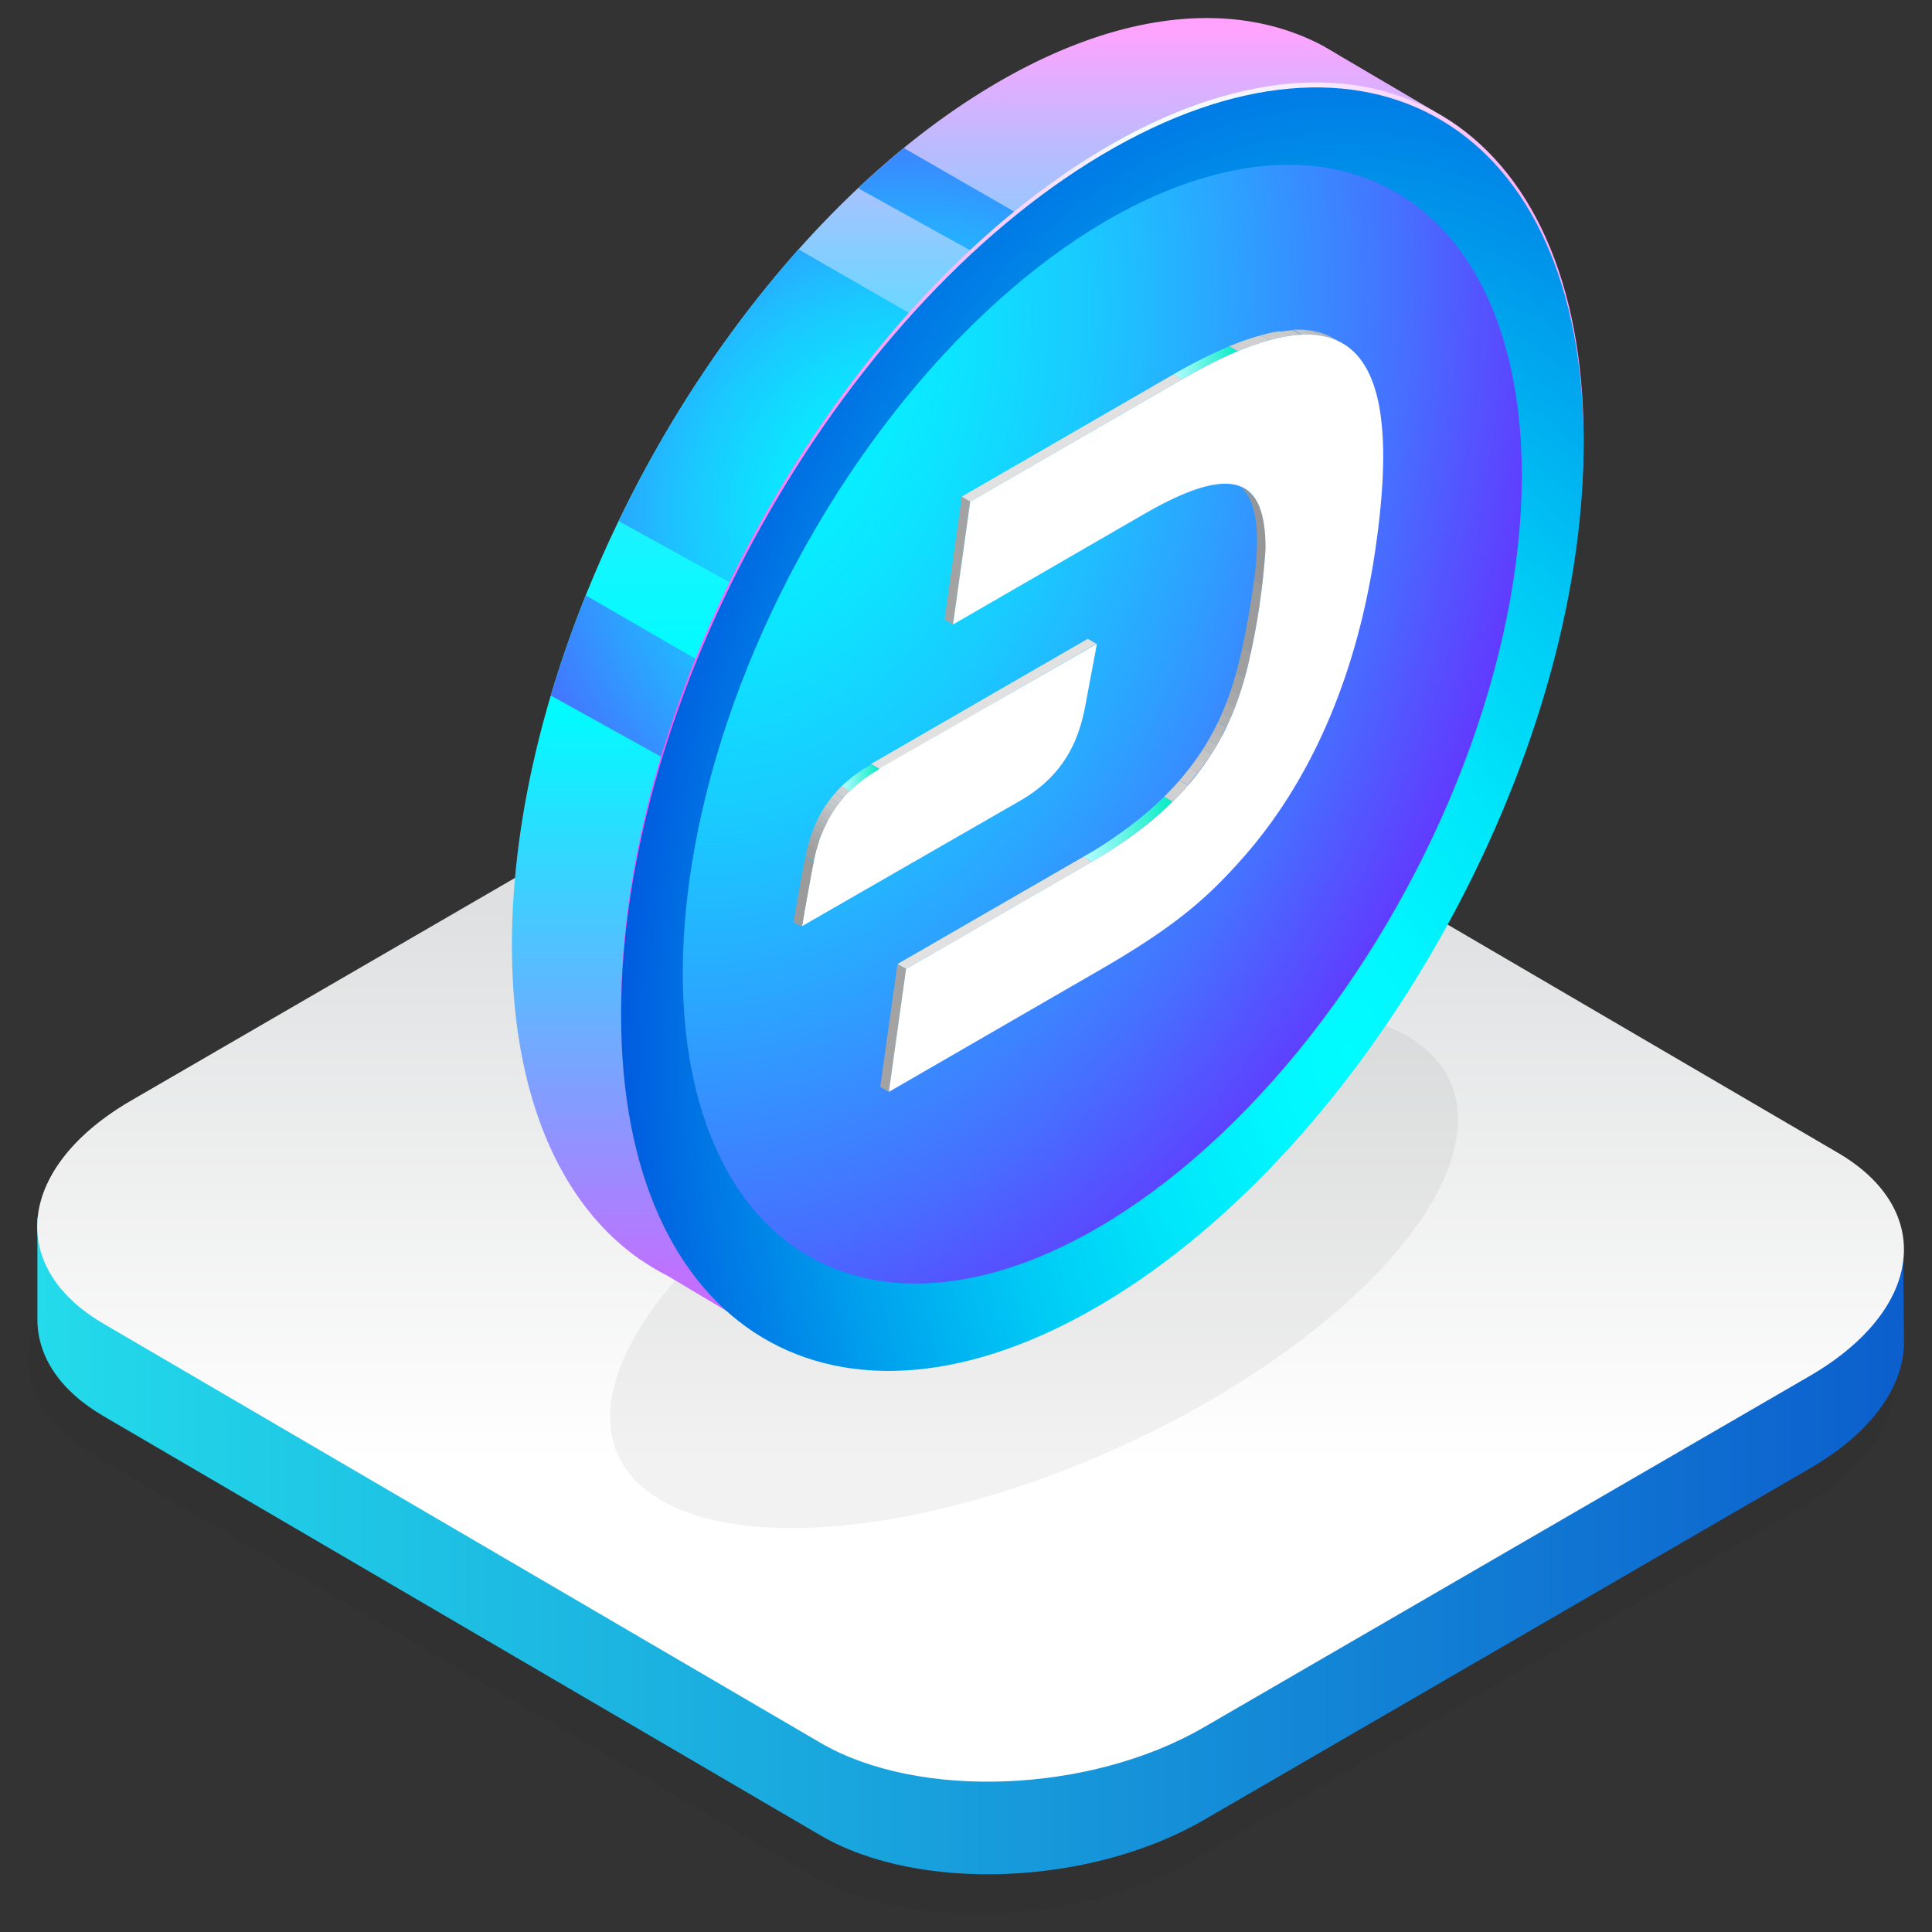 <?xml version="1.0" encoding="utf-8"?>
<svg id="Layer_1" data-name="Layer 1" xmlns="http://www.w3.org/2000/svg" xmlns:xlink="http://www.w3.org/1999/xlink" viewBox="0 0 155 155"><rect x="0" y="0" width="155" height="155" fill="#333333" stroke="none"/><defs><style>.cls-1{fill:none;}.cls-2,.cls-5{fill:#272724;}.cls-2{opacity:0.1;}.cls-3{fill:url(#linear-gradient);}.cls-4{fill:url(#linear-gradient-2);}.cls-5{opacity:0.06;}.cls-6{fill:url(#Degradado_sin_nombre_1274);}.cls-7{fill:url(#radial-gradient);}.cls-8{fill:url(#Degradado_sin_nombre_1279);}.cls-9{fill:url(#radial-gradient-2);}.cls-10{fill:url(#radial-gradient-3);}.cls-11{isolation:isolate;}.cls-12{clip-path:url(#clip-path);}.cls-13{fill:url(#linear-gradient-3);}.cls-14{fill:#d0d0d0;}.cls-15{fill:#ccc;}.cls-16{fill:#c8c8c8;}.cls-17{fill:#c4c4c4;}.cls-18{fill:#bfbfbf;}.cls-19{fill:#bababa;}.cls-20{fill:#b6b6b6;}.cls-21{fill:#b1b1b1;}.cls-22{fill:#adadad;}.cls-23{fill:#a8a8a8;}.cls-24{fill:#a4a4a4;}.cls-25{fill:#9f9f9f;}.cls-26{fill:#9b9b9b;}.cls-27{fill:#969696;}.cls-28{fill:#e1e1e1;}.cls-29{fill:#a3a3a3;}.cls-30{clip-path:url(#clip-path-2);}.cls-31{fill:url(#linear-gradient-4);}.cls-32{fill:#fff;}.cls-33{clip-path:url(#clip-path-3);}.cls-34{fill:url(#linear-gradient-5);}</style><linearGradient id="linear-gradient" x1="2.98" y1="106.77" x2="152.75" y2="106.77" gradientUnits="userSpaceOnUse"><stop offset="0" stop-color="#23dbea"/><stop offset="1" stop-color="#0c5fcd"/></linearGradient><linearGradient id="linear-gradient-2" x1="77.87" y1="72.75" x2="77.87" y2="117.25" gradientUnits="userSpaceOnUse"><stop offset="0" stop-color="#dfe0e1"/><stop offset="1" stop-color="#fff"/></linearGradient><linearGradient id="Degradado_sin_nombre_1274" x1="79.67" y1="117.6" x2="79.67" y2="2.59" gradientUnits="userSpaceOnUse"><stop offset="0" stop-color="#ff43ff"/><stop offset="0.53" stop-color="#00fcff"/><stop offset="0.58" stop-color="#05faff"/><stop offset="0.64" stop-color="#15f5ff"/><stop offset="0.7" stop-color="#2fecff"/><stop offset="0.77" stop-color="#54dfff"/><stop offset="0.84" stop-color="#82cfff"/><stop offset="0.92" stop-color="#bbf"/><stop offset="1" stop-color="#fda4ff"/><stop offset="1" stop-color="#ffa3ff"/></linearGradient><radialGradient id="radial-gradient" cx="73" cy="41.25" r="40.75" gradientUnits="userSpaceOnUse"><stop offset="0" stop-color="#00fcff"/><stop offset="0.11" stop-color="#03f6ff"/><stop offset="0.26" stop-color="#0ce5ff"/><stop offset="0.43" stop-color="#1ac9ff"/><stop offset="0.61" stop-color="#2da1ff"/><stop offset="0.81" stop-color="#4670ff"/><stop offset="1" stop-color="#6238ff"/></radialGradient><linearGradient id="Degradado_sin_nombre_1279" x1="49.83" y1="58.1" x2="127.05" y2="58.1" gradientUnits="userSpaceOnUse"><stop offset="0" stop-color="#ff43ff"/><stop offset="0.53" stop-color="#f5ffff"/><stop offset="0.61" stop-color="#f6faff"/><stop offset="0.72" stop-color="#f7eaff"/><stop offset="0.84" stop-color="#fad0ff"/><stop offset="0.97" stop-color="#feacff"/><stop offset="1" stop-color="#ffa3ff"/></linearGradient><radialGradient id="radial-gradient-2" cx="213.51" cy="192.3" r="63.48" gradientTransform="translate(-105.43 -213.61) scale(1 1.55)" gradientUnits="userSpaceOnUse"><stop offset="0" stop-color="#00fcff"/><stop offset="0.11" stop-color="#00f6fe"/><stop offset="0.27" stop-color="#00e5fa"/><stop offset="0.45" stop-color="#00c9f5"/><stop offset="0.64" stop-color="#00a1ed"/><stop offset="0.84" stop-color="#0070e3"/><stop offset="1" stop-color="#0045db"/></radialGradient><radialGradient id="radial-gradient-3" cx="58.91" cy="28.15" r="65.56" gradientTransform="matrix(0.34, 0.94, -1.28, 0.47, 116.86, -50.6)" xlink:href="#radial-gradient"/><clipPath id="clip-path"><path class="cls-1" d="M99.19,38.81l.68.4c1.23.71,1.68,2.41,1.66,4.82a56,56,0,0,1-1.45,9.53C98.92,58.14,96.56,64,87.59,69.14l-.68-.4c9-5.18,11.33-11,12.48-15.58a54.81,54.81,0,0,0,1.46-9.53C100.87,41.22,100.41,39.53,99.19,38.81Z"/></clipPath><linearGradient id="linear-gradient-3" x1="86.91" y1="66.52" x2="94.07" y2="66.52" gradientUnits="userSpaceOnUse"><stop offset="0" stop-color="#b7fdff"/><stop offset="0.99" stop-color="#06ecc5"/></linearGradient><clipPath id="clip-path-2"><path class="cls-1" d="M107,27.15l.68.4c-2.5-1.46-6.6-.74-12.88,2.88l-.68-.4C100.42,26.41,104.53,25.7,107,27.15Z"/></clipPath><linearGradient id="linear-gradient-4" x1="94.15" y1="29.11" x2="99.31" y2="29.11" xlink:href="#linear-gradient-3"/><clipPath id="clip-path-3"><path class="cls-1" d="M64.35,74.34,63.66,74c0-.06.19-1.18.73-4.13.42-2.26,1-6,5.49-8.53l.69.4c-4.46,2.57-5.08,6.27-5.5,8.52C64.53,73.17,64.36,74.28,64.35,74.34Z"/></clipPath><linearGradient id="linear-gradient-5" x1="67.52" y1="62.38" x2="70.57" y2="62.38" xlink:href="#linear-gradient-3"/></defs><title> -1</title><g id="_18" data-name="18"><g id="_6" data-name="6"><path class="cls-2" d="M65.09,150.42,7.56,116.79c-7.88-4.6-6.87-12.62,2.23-17.9L58.44,70.68c9.11-5.28,22.87-5.83,30.74-1.23l57.53,33.63c7.87,4.61,6.87,12.62-2.24,17.9L95.83,149.19C86.72,154.48,73,155,65.09,150.42Z"/><path class="cls-3" d="M152.75,107.53l-.06-6.77-10-3.64L89.91,66.28c-7.87-4.6-21.63-4.05-30.74,1.23L10.53,95.73c-.4.23-.78.47-1.15.71L3,97.7V106H3c.06,2.85,1.8,5.57,5.3,7.61l57.53,33.64c7.87,4.6,21.63,4.05,30.74-1.23l48.65-28.22c5.06-2.93,7.61-6.71,7.53-10.28Z"/><path class="cls-4" d="M65.82,139.82,8.29,106.19c-7.87-4.61-6.87-12.62,2.24-17.9L59.17,60.08c9.11-5.29,22.87-5.84,30.74-1.24l57.53,33.64c7.88,4.6,6.87,12.61-2.23,17.9L96.56,138.59C87.45,143.87,73.69,144.42,65.82,139.82Z"/></g></g><ellipse class="cls-5" cx="82.96" cy="101.74" rx="36.59" ry="15.9" transform="translate(-34.38 42.89) rotate(-24.17)"/><path class="cls-6" d="M111.78,8.28l3.31.66L107.3,4.36c-.28-.18-.58-.35-.88-.52l-.29-.17h0C99.21,0,89.91.76,79.67,6.83c-21.32,12.65-38.6,43.54-38.6,69,0,12.1,3.9,20.78,10.29,25.22h0l.12.07a18.18,18.18,0,0,0,2.07,1.23l7.62,4.54-.35-2.55c5.58.43,12-1.24,18.87-5.31C101,86.4,118.28,55.5,118.28,30,118.28,20.56,115.89,13.17,111.78,8.28ZM79.67,78.18C68,85.11,58.54,79.42,58.54,65.48S68,34.62,79.67,27.69s21.14-1.23,21.14,12.71S91.35,71.26,79.67,78.18Z"/><path class="cls-7" d="M44.19,55.8l14.42,8A39.14,39.14,0,0,1,60,55.28L47,47.77C45.93,50.42,45,53.11,44.19,55.8Zm5.44-14,12.69,7c3.62-8.37,9.52-16,16.26-20.44L64.06,20A94.67,94.67,0,0,0,49.63,41.82Zm51.15-.62c-.2,8-3.44,16.92-8.38,24.31l12.7,7a95.78,95.78,0,0,0,10.21-23ZM68.85,15.1l16.5,9.15,3.09-3.2L72.52,11.88Q70.65,13.41,68.85,15.1Z"/><path class="cls-8" d="M88.44,12C67.12,24.65,49.83,55.54,49.83,81s17.29,35.86,38.61,23.21,38.61-43.54,38.61-69S109.76-.65,88.44,12Zm0,71.35C76.76,90.27,67.3,84.58,67.3,70.64s9.46-30.86,21.14-37.78,21.14-1.24,21.14,12.71S100.11,76.42,88.44,83.35Z"/><path class="cls-9" d="M88.44,12.4c-21.32,12.65-38.61,43.54-38.61,69s17.29,35.85,38.61,23.2,38.61-43.54,38.61-69S109.76-.25,88.44,12.4Zm0,71.35C76.76,90.67,67.3,85,67.3,71s9.46-30.85,21.14-37.78S109.58,32,109.58,46,100.11,76.82,88.44,83.75Z"/><ellipse class="cls-10" cx="88.44" cy="58.1" rx="48.75" ry="27.75" transform="translate(-4.71 108.31) rotate(-61.63)"/><g class="cls-11"><g class="cls-11"><g class="cls-12"><g class="cls-11"><path class="cls-13" d="M87.59,69.14l-.68-.4a31.8,31.8,0,0,0,6.48-4.83l.68.4a31.61,31.61,0,0,1-6.48,4.83"/><path class="cls-14" d="M94.07,64.31l-.68-.4c.44-.43.84-.87,1.22-1.3l.69.4c-.38.43-.79.86-1.23,1.3"/><path class="cls-15" d="M95.3,63l-.69-.4c.28-.32.55-.65.8-1l.69.39c-.26.33-.52.65-.8,1"/><path class="cls-16" d="M96.1,62l-.69-.39c.21-.28.42-.55.61-.82l.68.4q-.28.41-.6.81"/><path class="cls-17" d="M96.7,61.22l-.68-.4c.17-.25.34-.5.5-.75l.68.4c-.16.25-.32.5-.5.75"/><path class="cls-18" d="M97.2,60.47l-.68-.4c.15-.23.29-.47.43-.71l.68.4c-.13.24-.28.47-.43.71"/><path class="cls-19" d="M97.63,59.76l-.68-.4.4-.71.68.4c-.12.23-.26.47-.4.71"/><path class="cls-20" d="M98,59.05l-.68-.4c.13-.24.25-.48.36-.73l.69.4c-.12.24-.24.49-.37.73"/><path class="cls-21" d="M98.4,58.32l-.69-.4c.13-.26.25-.51.36-.77l.68.4-.35.77"/><path class="cls-22" d="M98.75,57.55l-.68-.4c.12-.29.24-.57.35-.85l.68.39c-.11.29-.22.57-.35.86"/><path class="cls-23" d="M99.1,56.69l-.68-.39c.13-.34.24-.67.35-1l.69.4q-.17.49-.36,1"/><path class="cls-24" d="M99.46,55.7l-.69-.4c.15-.45.29-.9.41-1.34l.68.4c-.12.44-.25.88-.4,1.34"/><path class="cls-25" d="M99.86,54.36l-.68-.4c.08-.27.15-.54.21-.8s.18-.73.28-1.23l.69.4c-.11.5-.2.92-.28,1.23s-.14.53-.22.8"/><path class="cls-26" d="M100.36,52.33l-.69-.4c.31-1.43.69-3.49.94-5.37l.68.4c-.24,1.88-.63,3.94-.93,5.37"/><path class="cls-27" d="M101.29,47l-.68-.4a26.87,26.87,0,0,0,.24-2.93c0-2.41-.44-4.1-1.66-4.82l.68.4c1.23.71,1.68,2.41,1.66,4.82a24.58,24.58,0,0,1-.24,2.93"/></g></g></g><polygon class="cls-28" points="72.69 77.74 72 77.34 86.91 68.74 87.59 69.14 72.69 77.74"/><polygon class="cls-29" points="71.31 87.6 70.62 87.2 72 77.34 72.69 77.74 71.31 87.6"/><g class="cls-11"><g class="cls-30"><g class="cls-11"><path class="cls-31" d="M94.83,30.43l-.68-.4a39,39,0,0,1,4.48-2.25l.68.4a39.88,39.88,0,0,0-4.48,2.25"/><path class="cls-14" d="M99.31,28.18l-.68-.4a19.21,19.21,0,0,1,2.53-.88l.68.39a21.55,21.55,0,0,0-2.53.89"/><path class="cls-15" d="M101.84,27.29l-.68-.39a11.67,11.67,0,0,1,1.5-.33l.69.39c-.48.08-1,.19-1.51.33"/><path class="cls-16" d="M103.35,27l-.69-.39q.57-.09,1.08-.12l.68.4c-.34,0-.7.06-1.07.11"/><path class="cls-17" d="M104.42,26.85l-.68-.4a8.35,8.35,0,0,1,.87,0l.68.4a8.28,8.28,0,0,0-.87,0"/><path class="cls-18" d="M105.29,26.86l-.68-.4a5.35,5.35,0,0,1,.7.08l.68.4a5.16,5.16,0,0,0-.7-.08"/><path class="cls-19" d="M106,26.94l-.68-.4a5.45,5.45,0,0,1,.61.14l.69.4a4.29,4.29,0,0,0-.62-.14"/><path class="cls-20" d="M106.61,27.08l-.69-.4a4.44,4.44,0,0,1,.55.19l.69.4a5.1,5.1,0,0,0-.55-.19"/><path class="cls-21" d="M107.16,27.27l-.69-.4c.18.08.35.16.51.25l.68.4a4.66,4.66,0,0,0-.5-.25"/><path class="cls-22" d="M107.66,27.52l-.68-.4,0,0,.68.4,0,0"/></g></g></g><polygon class="cls-28" points="70.57 61.69 69.88 61.29 87.27 51.25 87.96 51.65 70.57 61.69"/><path class="cls-32" d="M87.23,55.77c-.41,2.26-1,6-5.49,8.53l-17.39,10c0-.06.18-1.17.72-4.13.42-2.25,1-5.95,5.5-8.52L88,51.65C88,51.71,87.78,52.82,87.23,55.77Z"/><g class="cls-11"><g class="cls-33"><g class="cls-11"><path class="cls-26" d="M64.35,74.34,63.66,74c0-.06.19-1.18.73-4.13.06-.35.13-.73.22-1.13l.68.4c-.08.4-.15.78-.22,1.12-.54,3-.71,4.07-.72,4.13"/><path class="cls-25" d="M65.29,69.09l-.68-.4c.06-.3.14-.62.23-1l.68.39c-.09.33-.16.65-.23,1"/><path class="cls-24" d="M65.52,68.13l-.68-.39c.06-.21.12-.42.19-.64l.69.4c-.07.21-.14.43-.2.63"/><path class="cls-23" d="M65.72,67.5,65,67.1l.18-.5.68.4c-.06.17-.12.34-.17.5"/><path class="cls-22" d="M65.89,67l-.68-.4.17-.42.69.4-.18.42"/><path class="cls-21" d="M66.07,66.58l-.69-.4c.06-.12.11-.25.17-.37l.69.4c-.06.12-.12.25-.17.37"/><path class="cls-20" d="M66.24,66.21l-.69-.4.18-.36.69.4-.18.36"/><path class="cls-19" d="M66.42,65.85l-.69-.4c.06-.11.13-.22.19-.34l.69.4c-.07.11-.13.23-.19.34"/><path class="cls-18" d="M66.61,65.51l-.69-.4.21-.34.68.4-.2.34"/><path class="cls-17" d="M66.81,65.17l-.68-.4.23-.34.69.39-.24.35"/><path class="cls-16" d="M67.05,64.82l-.69-.39.28-.38.68.4-.27.37"/><path class="cls-15" d="M67.32,64.45l-.68-.4.35-.43.69.4c-.13.14-.24.28-.36.43"/><path class="cls-14" d="M67.68,64l-.69-.4c.17-.19.34-.37.53-.55l.68.39c-.18.19-.36.37-.52.56"/><path class="cls-34" d="M68.2,63.46l-.68-.39a11.64,11.64,0,0,1,2.36-1.78l.69.4a12.09,12.09,0,0,0-2.37,1.77"/></g></g></g><polygon class="cls-29" points="76.46 50.09 75.78 49.7 77.16 39.84 77.84 40.24 76.46 50.09"/><path class="cls-32" d="M94.83,30.43c14.93-8.62,17.6-.78,15.52,13.6-1.4,9.65-4.93,18.47-10.89,25.08-2.69,3-5.23,5.25-11.21,8.7L71.31,87.6l1.38-9.86,14.9-8.6c9-5.18,11.33-11,12.49-15.58A56,56,0,0,0,101.53,44c0-5.26-2.19-7.12-9.74-2.76L76.46,50.1l1.38-9.86Z"/><polygon class="cls-28" points="77.84 40.24 77.16 39.84 94.15 30.03 94.83 30.43 77.84 40.24"/></g></svg>